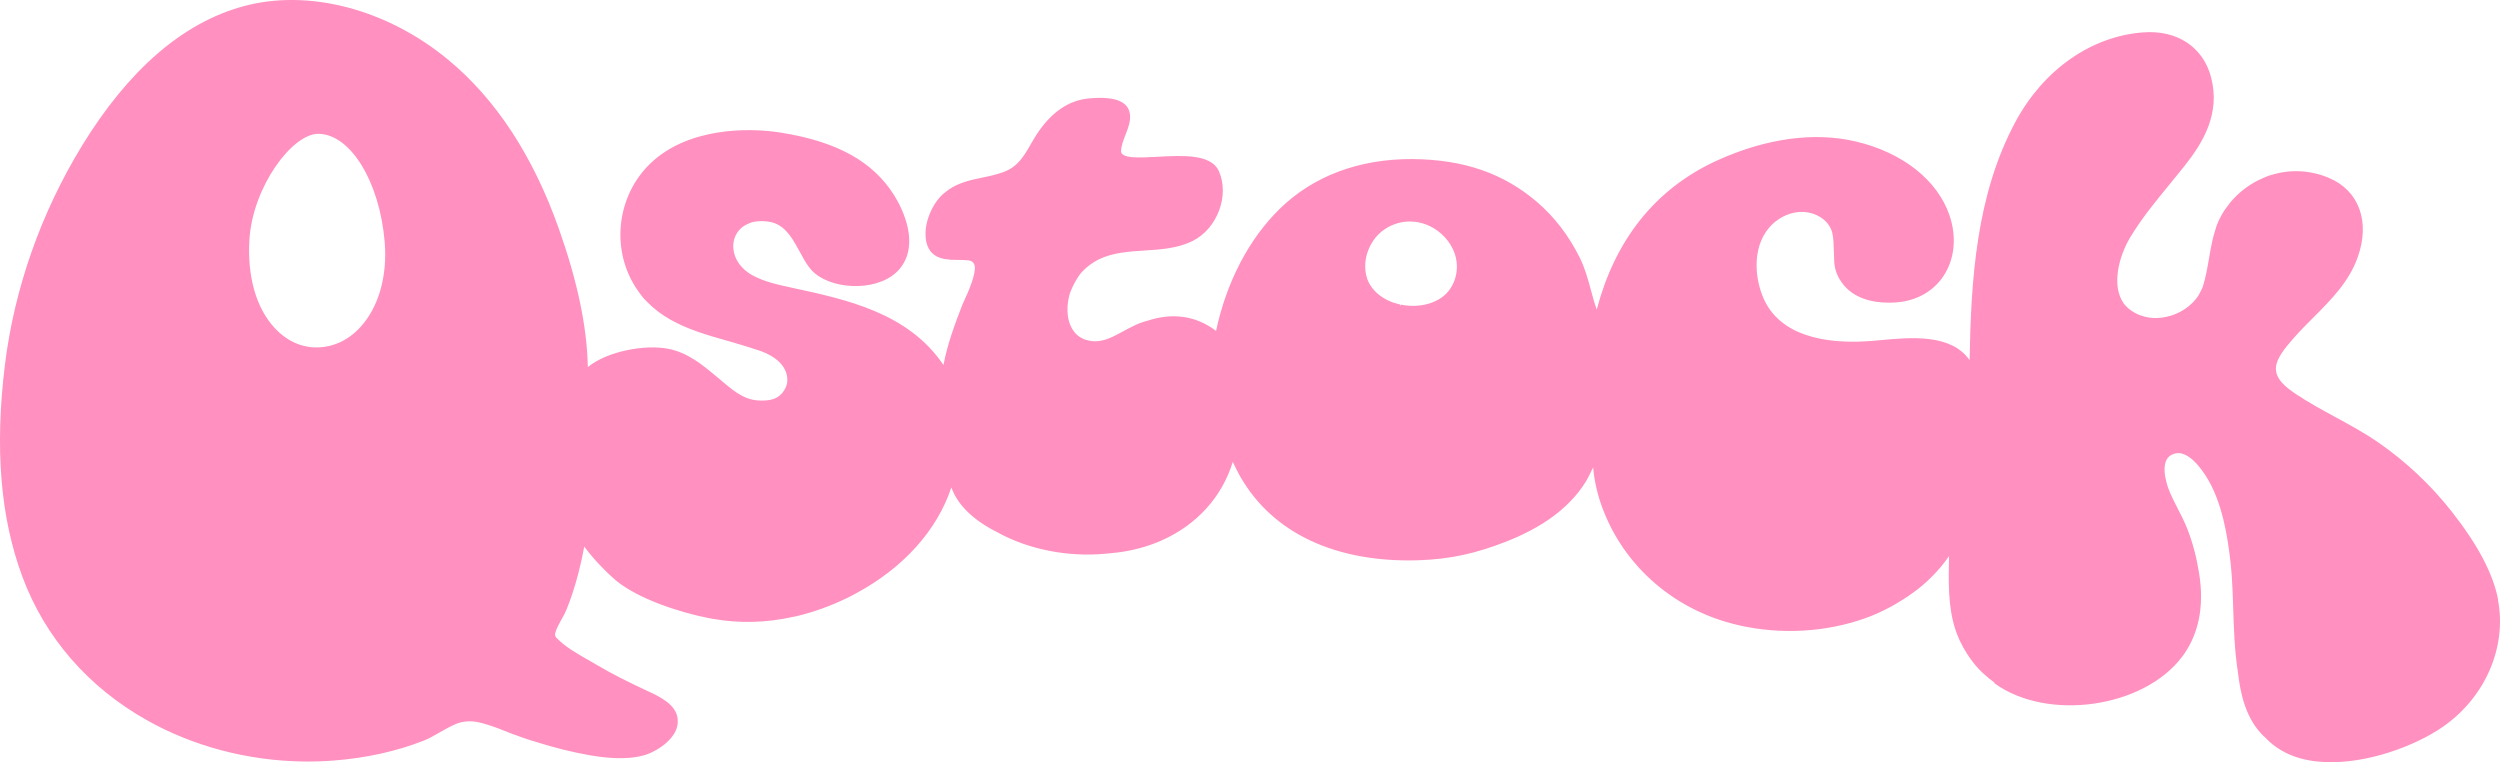 <svg width="164" height="50" viewBox="0 0 164 50" fill="none" xmlns="http://www.w3.org/2000/svg">
<path d="M163.879 39.346C163.547 37.635 162.548 35.739 160.827 33.55C159.463 31.817 157.848 30.296 156.027 29.032C155.13 28.408 154.159 27.882 153.221 27.372C152.346 26.897 151.441 26.407 150.604 25.844C149.94 25.395 149.238 24.854 149.304 24.082C149.355 23.465 149.963 22.76 150.366 22.295L150.414 22.239C150.845 21.742 151.319 21.267 151.778 20.808C152.914 19.67 154.09 18.495 154.668 16.87C155.5 14.535 154.75 12.492 152.759 11.662C151.532 11.151 150.216 11.093 148.982 11.484C148.982 11.484 148.959 11.474 148.728 11.565C148.498 11.656 148.214 11.791 148.214 11.791L148.127 11.834C147.466 12.164 146.862 12.636 146.376 13.2C146.376 13.2 146.294 13.286 146.218 13.395C146.142 13.504 145.932 13.784 145.932 13.784C145.808 13.966 145.696 14.164 145.585 14.398C145.574 14.413 145.564 14.431 145.557 14.446C145.453 14.667 145.367 14.911 145.278 15.233C145.159 15.624 145.077 16.025 145.022 16.327L144.999 16.444C144.963 16.627 144.93 16.812 144.903 17C144.799 17.607 144.69 18.236 144.499 18.825C144.484 18.871 144.461 18.914 144.441 18.954C144.423 18.988 144.406 19.02 144.395 19.048L144.357 19.122C144.309 19.221 144.264 19.315 144.205 19.404C143.612 20.302 142.476 20.879 141.353 20.861C141.315 20.861 141.275 20.861 141.237 20.858C141.16 20.853 141.082 20.846 141.003 20.835C140.892 20.82 140.77 20.795 140.62 20.752C140.529 20.726 140.438 20.698 140.349 20.665C139.926 20.495 139.573 20.236 139.31 19.899C138.514 18.762 138.97 16.87 139.728 15.596C140.463 14.36 141.414 13.202 142.334 12.083C142.659 11.687 142.981 11.296 143.293 10.902C144.512 9.364 145.673 7.465 145.047 5.072C144.527 3.084 142.819 1.952 140.587 2.125C137.172 2.381 134.041 4.582 132.206 8.006C129.64 12.796 129.295 18.335 129.207 23.628C127.997 21.886 125.361 22.13 123.403 22.31C123.026 22.346 122.671 22.379 122.349 22.394C119.887 22.526 116.723 22.122 115.64 19.46C114.986 17.858 114.999 15.606 116.573 14.456C117.093 14.076 117.714 13.875 118.307 13.903C119.245 13.954 120.024 14.525 120.201 15.289C120.28 15.652 120.29 16.038 120.3 16.447C120.305 16.629 120.31 16.814 120.32 16.99C120.32 17.561 120.483 18.066 120.795 18.495C120.886 18.632 120.987 18.756 121.104 18.873C121.989 19.769 123.315 19.899 124.275 19.845C125.642 19.772 126.778 19.165 127.472 18.137C128.225 17.023 128.375 15.561 127.886 14.124C127.097 11.809 124.798 9.999 121.735 9.28C119.03 8.646 115.917 9.062 112.735 10.486C108.486 12.387 105.912 15.87 104.746 20.31C104.594 19.884 104.475 19.444 104.361 19.018C104.168 18.312 103.97 17.584 103.628 16.893C102.906 15.446 101.96 14.215 100.811 13.235C98.672 11.41 96.083 10.453 92.602 10.435C89.139 10.428 86.152 11.552 83.962 13.687C81.936 15.662 80.453 18.503 79.774 21.706C78.453 20.711 76.929 20.49 75.246 21.049C74.957 21.115 74.655 21.229 74.269 21.427C74.056 21.528 73.856 21.638 73.659 21.747C72.936 22.138 72.315 22.478 71.552 22.366C71.027 22.29 70.629 22.041 70.365 21.622C69.911 20.904 69.977 19.911 70.19 19.226C70.353 18.767 70.654 18.221 70.933 17.886L70.981 17.835C71.301 17.49 71.681 17.208 72.109 17.002C73.027 16.566 74.074 16.497 75.088 16.434C76.156 16.365 77.261 16.297 78.247 15.802C79.86 14.992 80.674 12.809 79.954 11.217C79.444 10.095 77.576 10.194 75.922 10.286C74.721 10.349 73.588 10.41 73.542 9.938C73.542 9.583 73.684 9.225 73.831 8.849C74.006 8.402 74.188 7.94 74.12 7.471C74.001 6.63 73.08 6.293 71.387 6.463C70.084 6.592 68.953 7.377 68.022 8.793C67.876 9.016 67.744 9.247 67.614 9.468C67.16 10.253 66.768 10.93 65.852 11.278C65.386 11.453 64.902 11.555 64.435 11.651C63.692 11.806 62.929 11.966 62.245 12.431C62.245 12.431 62.171 12.484 62.077 12.558C61.986 12.631 61.844 12.748 61.844 12.748L61.834 12.756L61.811 12.776C61.798 12.786 61.788 12.799 61.776 12.811L61.745 12.844C61.715 12.872 61.687 12.903 61.659 12.933C61.405 13.213 61.18 13.57 61.013 13.972L60.997 14.01C60.974 14.068 60.952 14.124 60.931 14.18C60.916 14.225 60.898 14.271 60.883 14.319C60.87 14.357 60.86 14.395 60.848 14.434C60.83 14.494 60.815 14.558 60.8 14.621L60.779 14.71C60.767 14.771 60.756 14.832 60.744 14.918L60.734 14.989C60.718 15.129 60.711 15.274 60.716 15.418C60.728 15.985 60.914 16.424 61.243 16.685C61.289 16.723 61.34 16.759 61.405 16.797L61.441 16.817C61.502 16.85 61.57 16.878 61.639 16.903C61.702 16.926 61.768 16.947 61.834 16.962C61.88 16.972 61.925 16.982 61.976 16.992C62.067 17.008 62.323 17.038 62.369 17.041C62.582 17.051 62.78 17.053 62.957 17.053C63.061 17.053 63.16 17.053 63.246 17.058L63.421 17.071C63.5 17.078 63.583 17.086 63.644 17.104C63.735 17.129 63.794 17.18 63.827 17.216C63.842 17.231 63.857 17.246 63.867 17.259C63.964 17.411 63.956 17.561 63.948 17.668C63.928 17.954 63.822 18.353 63.639 18.817L63.581 18.965C63.543 19.058 63.505 19.147 63.477 19.224C63.426 19.333 63.378 19.439 63.332 19.536C63.246 19.718 63.175 19.876 63.132 19.988C62.622 21.302 62.143 22.6 61.892 23.945C59.58 20.516 55.524 19.645 51.936 18.873L51.863 18.855C51.092 18.691 50.134 18.485 49.363 18.061C49.292 18.02 49.221 17.98 49.137 17.926C48.44 17.459 48.055 16.751 48.105 16.028C48.138 15.576 48.351 15.172 48.701 14.893C48.828 14.791 49.185 14.606 49.426 14.555C49.715 14.497 50.05 14.494 50.367 14.533C52.101 14.73 52.38 17.028 53.442 17.921C54.837 19.091 57.816 19.099 59.03 17.622C60.331 16.04 59.263 13.776 58.657 12.811C57.263 10.588 54.895 9.28 51.206 8.697C48.995 8.346 45.063 8.389 42.634 10.753C40.444 12.877 40.015 16.462 41.853 19.081C41.896 19.142 41.942 19.203 41.988 19.264C41.988 19.264 42.092 19.404 42.158 19.493C42.221 19.581 42.358 19.708 42.358 19.708C42.381 19.734 42.409 19.759 42.434 19.785L42.477 19.828C42.903 20.264 43.39 20.632 43.96 20.957C45.121 21.62 46.447 21.998 47.733 22.361L48.143 22.478C48.47 22.577 48.797 22.676 49.12 22.775C49.236 22.815 49.355 22.856 49.482 22.892C51.883 23.572 51.711 24.981 51.589 25.301C51.221 26.27 50.39 26.308 49.728 26.268C48.696 26.207 47.956 25.496 47.165 24.836L47.008 24.707C46.032 23.894 45.109 23.128 43.826 22.879C42.305 22.584 39.828 23.041 38.562 24.08C38.507 21.437 37.886 18.47 36.666 15.02C34.978 10.242 32.534 6.506 29.398 3.917C25.371 0.584 20.207 -0.757 15.935 0.419C11.975 1.508 8.423 4.587 5.376 9.565C2.688 13.959 0.941 18.924 0.325 23.92C-0.352 29.405 0.026 33.959 1.474 37.846C2.952 41.816 5.769 45.062 9.615 47.233C12.672 48.961 16.257 49.903 19.883 49.954C20.539 49.964 21.196 49.944 21.85 49.895C24 49.733 26.013 49.289 27.828 48.573C28.132 48.454 28.465 48.263 28.817 48.06C29.151 47.87 29.499 47.672 29.841 47.522C30.29 47.319 30.782 47.268 31.347 47.37C31.727 47.453 32.151 47.583 32.678 47.779L32.977 47.898C33.188 47.984 33.398 48.068 33.603 48.142L33.89 48.243C34.111 48.327 34.4 48.433 34.689 48.525C34.841 48.573 34.993 48.619 35.142 48.664C36.375 49.053 37.513 49.337 38.623 49.532C39.607 49.705 41.055 49.89 42.277 49.538C43.101 49.299 44.584 48.367 44.455 47.197V47.169C44.363 46.2 43.258 45.689 42.454 45.319L42.246 45.222C41.245 44.748 40.167 44.225 39.108 43.593C38.933 43.489 38.75 43.384 38.562 43.278C37.832 42.861 37.077 42.432 36.544 41.877L36.522 41.859C36.486 41.839 36.443 41.755 36.428 41.717C36.407 41.666 36.405 41.615 36.413 41.569C36.489 41.255 36.664 40.945 36.831 40.643C36.943 40.442 37.062 40.234 37.148 40.021C37.439 39.325 37.69 38.559 37.939 37.609C38.093 37.016 38.225 36.426 38.327 35.855C38.512 36.109 38.732 36.383 38.986 36.67C39.062 36.757 39.141 36.843 39.219 36.929L39.417 37.137C39.823 37.561 40.198 37.909 40.375 38.054L40.411 38.084C41.886 39.292 44.553 40.166 46.498 40.549L46.754 40.595C48.503 40.907 50.303 40.859 52.078 40.455H52.109C53.305 40.181 54.489 39.76 55.627 39.199L55.671 39.178C55.792 39.117 55.911 39.056 56.028 38.993L56.165 38.919C59.261 37.252 61.474 34.787 62.404 31.987C62.404 31.984 62.407 31.979 62.409 31.977C62.828 33.137 63.852 34.129 65.449 34.929C67.475 36.048 70.058 36.556 72.53 36.322L72.584 36.317C73.058 36.282 73.524 36.224 73.965 36.142L74.31 36.071C74.888 35.944 75.448 35.769 75.976 35.551L76.174 35.465C78.503 34.439 80.159 32.611 80.871 30.299C80.892 30.342 80.915 30.393 80.94 30.443C81.041 30.659 81.15 30.875 81.275 31.103C81.3 31.154 81.32 31.192 81.333 31.213L81.378 31.291C83.495 34.977 87.63 36.914 93.018 36.754C95.193 36.688 96.864 36.282 98.763 35.546L98.814 35.525C98.92 35.485 99.027 35.442 99.133 35.396L99.199 35.368C99.465 35.256 99.701 35.15 99.919 35.043C101.154 34.452 102.183 33.741 102.971 32.936C103.392 32.507 103.752 32.048 104.041 31.576C104.125 31.436 104.229 31.233 104.297 31.091C104.373 30.949 104.444 30.804 104.51 30.657C104.51 30.662 104.51 30.667 104.51 30.672C104.513 30.712 104.518 30.751 104.523 30.789L104.531 30.857C104.541 30.966 104.553 31.078 104.569 31.187C104.576 31.241 104.584 31.294 104.594 31.345L104.602 31.398C104.617 31.499 104.637 31.601 104.657 31.703C104.67 31.768 104.683 31.832 104.698 31.898C104.721 32.01 104.746 32.119 104.777 32.228C104.789 32.279 104.802 32.327 104.815 32.378C104.853 32.517 104.893 32.657 104.936 32.797L104.952 32.842C106.224 36.789 109.568 40.001 114.086 41.021C116.824 41.643 119.753 41.478 122.336 40.564C123.482 40.158 124.615 39.541 125.7 38.731C126.342 38.252 127.209 37.432 127.855 36.482V36.594C127.822 38.15 127.789 39.757 128.253 41.237C128.426 41.785 128.677 42.318 129.027 42.867C129.278 43.265 129.554 43.623 129.845 43.928C129.995 44.085 130.157 44.227 130.314 44.362L130.353 44.395C130.383 44.423 130.411 44.448 130.441 44.471L130.51 44.532C130.522 44.544 130.566 44.575 130.621 44.616L130.644 44.631C130.713 44.684 130.778 44.735 130.844 44.786L130.827 44.814C134.29 47.347 140.628 46.451 143.156 43.07L143.209 42.999C143.224 42.978 143.242 42.958 143.257 42.935C144.335 41.394 144.646 39.447 144.177 37.15C144.015 36.226 143.739 35.282 143.376 34.421C143.26 34.142 143.097 33.83 142.925 33.495C142.682 33.02 142.403 32.479 142.215 31.964C142.083 31.565 141.941 30.994 142.015 30.525C142.02 30.492 142.028 30.459 142.038 30.403C142.043 30.388 142.045 30.372 142.05 30.357L142.076 30.281C142.086 30.256 142.093 30.23 142.109 30.195C142.228 29.953 142.428 29.806 142.725 29.743C143.288 29.623 143.843 30.116 144.213 30.553C145.557 32.134 146.01 34.457 146.254 36.302C146.312 36.736 146.36 37.211 146.403 37.752C146.449 38.394 146.472 39.089 146.495 39.823C146.54 41.224 146.586 42.671 146.801 44.055C146.971 45.514 147.311 47.164 148.538 48.334L148.546 48.327C149.377 49.236 150.511 49.781 151.918 49.944C154.689 50.266 157.929 49.152 159.909 47.905C162.903 46.022 164.493 42.58 163.864 39.341L163.879 39.346ZM61.806 12.786L61.874 12.832L61.885 12.842L61.806 12.786ZM23.614 21.488C22.806 22.356 21.797 22.805 20.696 22.79C19.703 22.775 18.777 22.338 18.022 21.521C16.805 20.208 16.216 18.15 16.361 15.726C16.572 12.25 19.178 8.752 20.899 8.778C22.996 8.808 24.902 11.918 25.235 15.86C25.425 18.127 24.834 20.178 23.614 21.488ZM95.556 17.779L95.543 17.886C95.469 18.363 95.29 18.772 94.988 19.135C94.922 19.213 94.846 19.292 94.757 19.371C94.288 19.779 93.624 20.023 92.894 20.059L92.742 20.064C92.678 20.064 92.62 20.064 92.549 20.061C92.486 20.059 92.425 20.054 92.351 20.049C92.285 20.043 92.219 20.036 92.156 20.028C92.1 20.021 92.047 20.01 91.994 20.003L91.892 19.983L91.869 20.097L91.844 19.972C91.803 19.965 91.763 19.955 91.722 19.944C91.631 19.922 91.537 19.894 91.444 19.863C91.408 19.851 91.375 19.838 91.34 19.828L91.2 19.772C90.528 19.488 90.031 19.036 89.76 18.47C89.725 18.396 89.423 17.726 89.626 16.832C89.93 15.596 90.85 14.743 92.09 14.555C92.232 14.538 92.376 14.53 92.521 14.53C93.249 14.54 93.966 14.819 94.542 15.33C95.203 15.916 95.581 16.71 95.573 17.505C95.571 17.599 95.566 17.69 95.556 17.784V17.779Z" fill="#FF90BF"/>
</svg>
